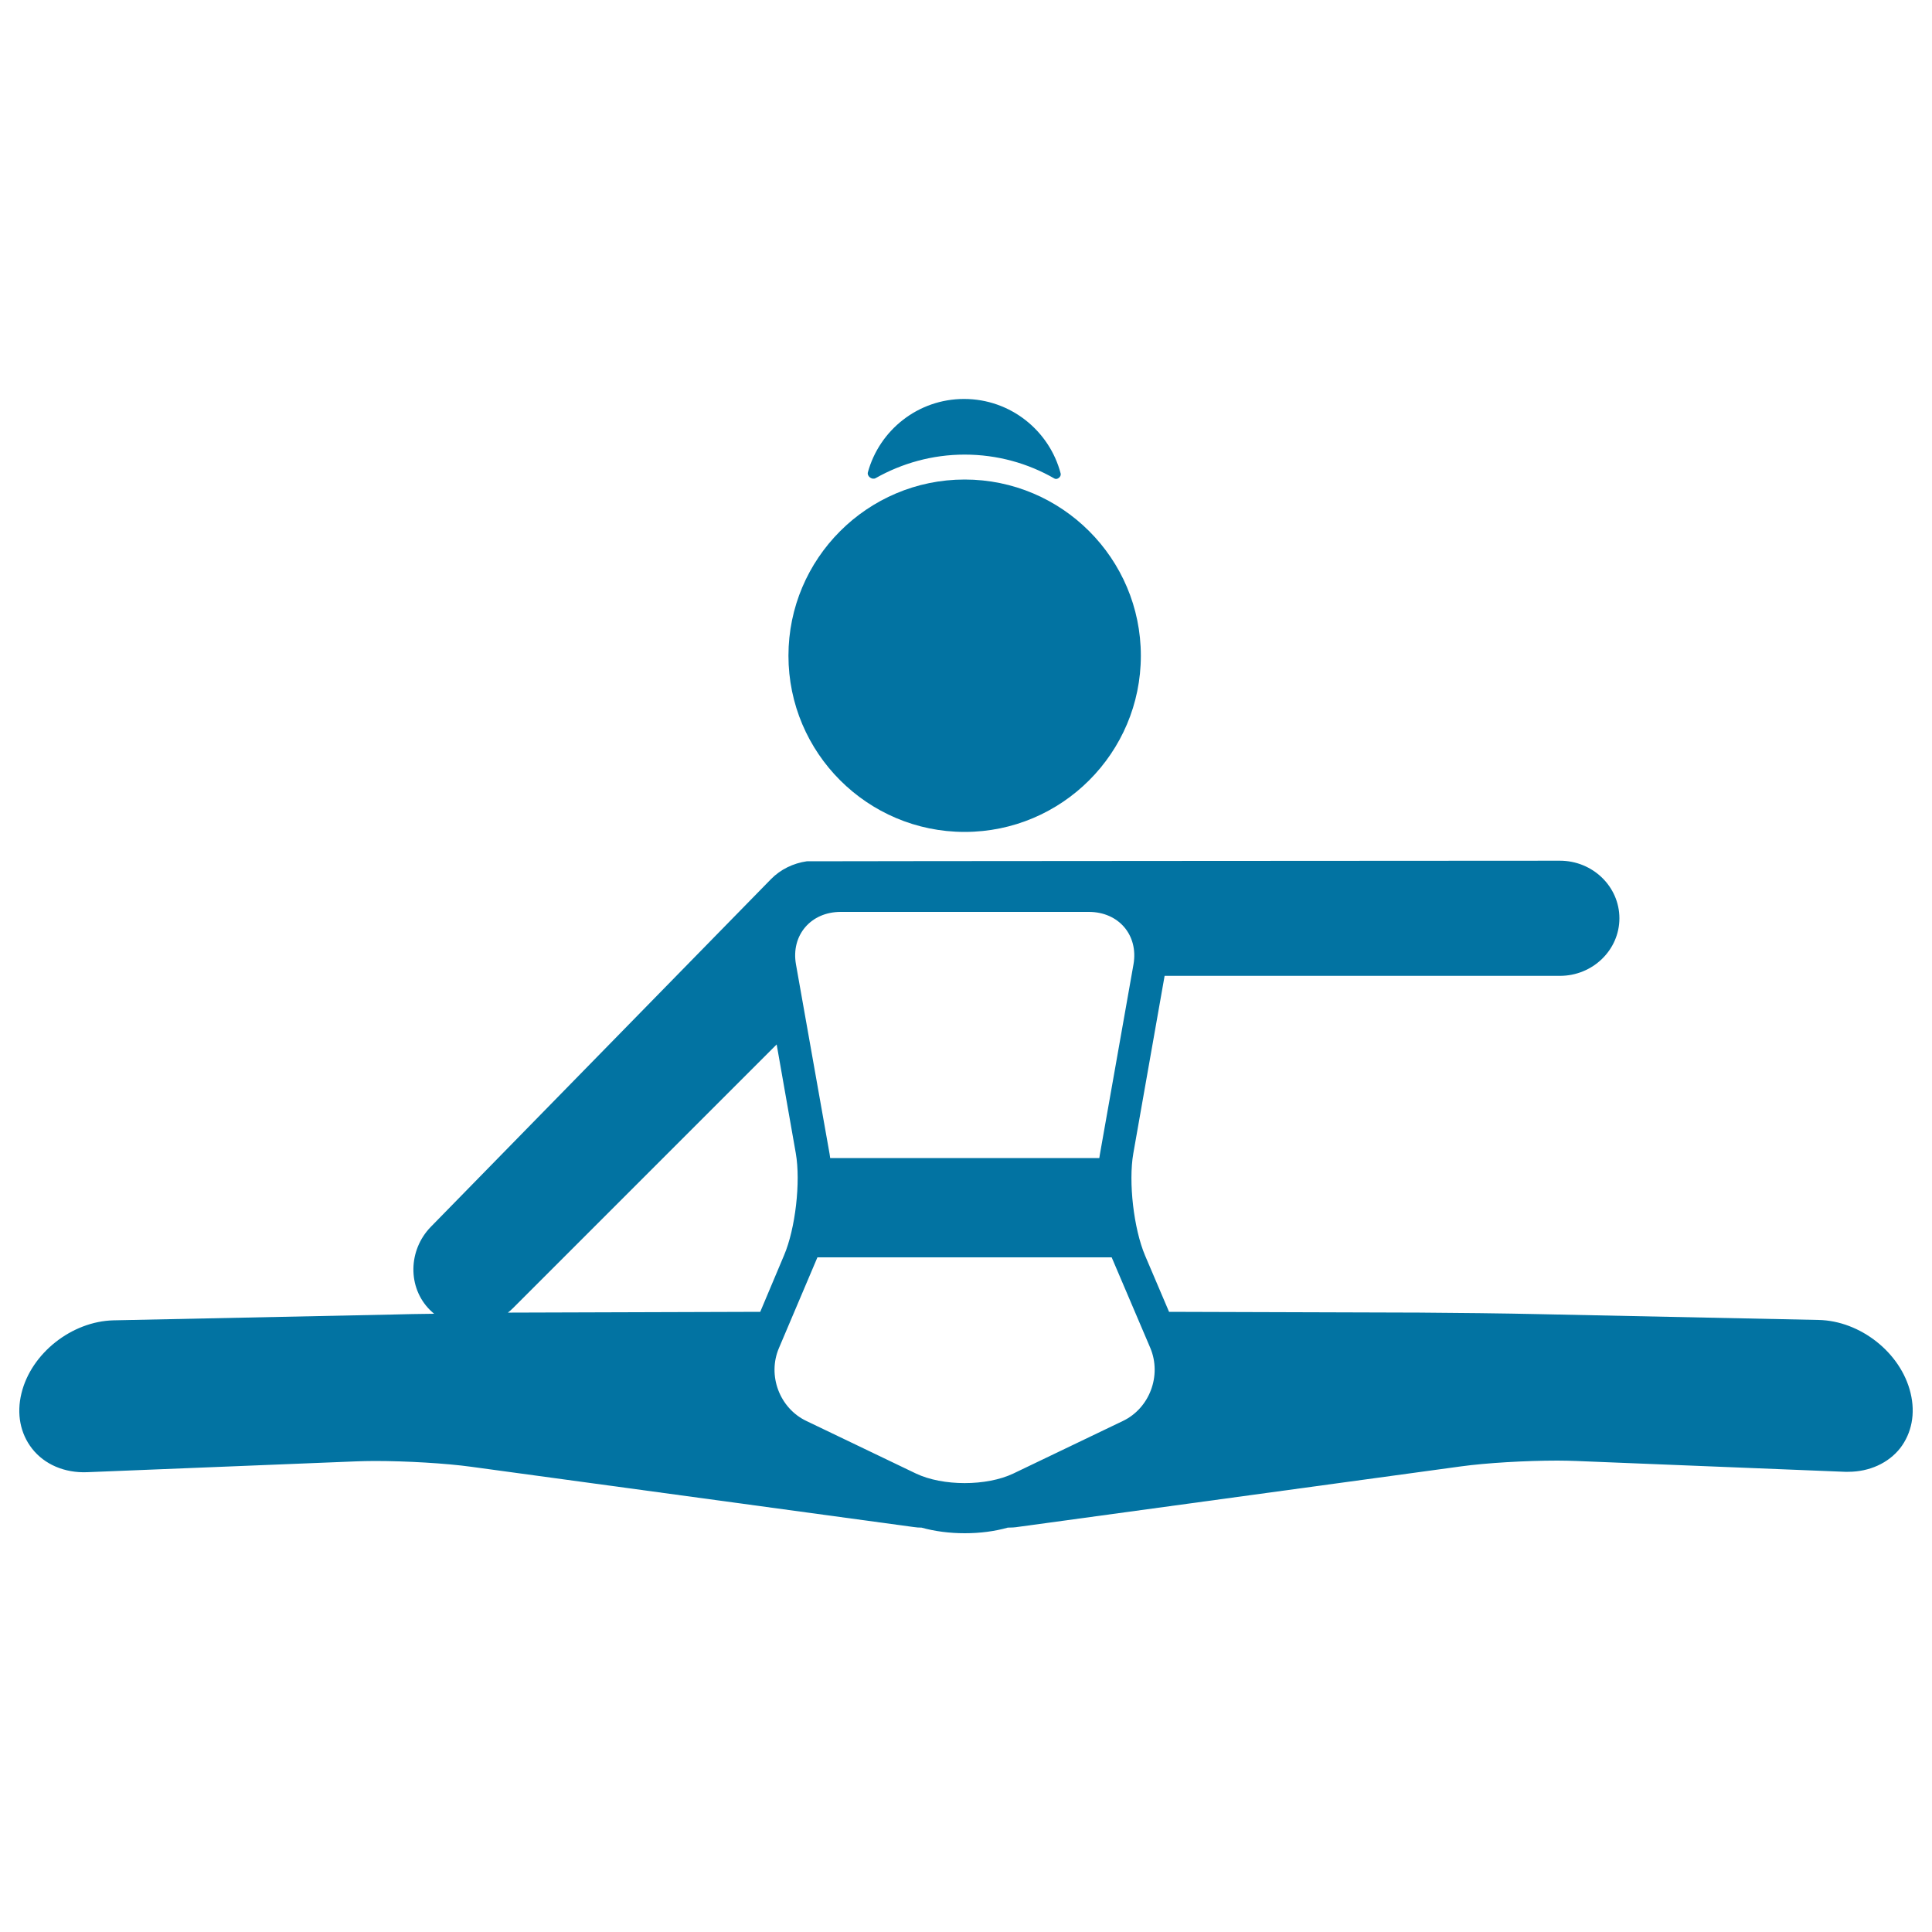 <svg xmlns="http://www.w3.org/2000/svg" viewBox="0 0 1000 1000" style="fill:#0273a2">
<title>Female Streching Legs And Arm SVG icon</title>
<g><path d="M453.2,247.5c13.6-7.7,29.4-12.2,46.1-12.2c16.9,0,32.8,4.5,46.5,12.4c1.4,0.8,3.6-0.9,3.2-2.6c-5.8-22.2-26-38.6-50-38.6c-23.8,0-43.8,16.1-49.8,38C448.7,246.6,451.4,248.5,453.2,247.5z"/><path d="M499.3,430.6c50.3,0,91.2-40.9,91.2-91.2c0-50.3-40.9-91.2-91.2-91.2c-50.3,0-91.2,40.9-91.2,91.2C408.1,389.7,449,430.6,499.3,430.6z"/><path d="M988.9,721c-5-20.8-26-37.4-47.7-37.8l-144.5-3c-17.1-0.4-44.8-0.7-61.9-0.8L605.1,679l-12.4-29.1c-5.9-13.9-8.7-38.1-6.1-52.9l16.2-91.9h204.6c17,0,30.8-13.4,30.8-29.8s-13.8-29.8-30.8-29.8c0,0-388.7,0.2-389.6,0.3c-0.1,0-0.1,0-0.2,0c-7,1-13.6,4.2-18.5,9.2l-176.1,180c-11.8,12.1-12.1,31.4-0.5,43c0.7,0.7,1.4,1.3,2.2,2c-7.8,0.1-15.3,0.2-21.4,0.4l-144.5,3c-21.7,0.5-42.7,17.1-47.7,37.8c-2.6,10.6-0.6,20.8,5.5,28.6c6.4,8.2,16.9,12.7,28.6,12.2l139.1-5.6c2.9-0.1,6.1-0.2,9.7-0.2c16.4,0,36.9,1.2,49.9,3l229.1,31.2c1.3,0.2,2.7,0.3,4,0.3c6.8,1.9,14.5,2.9,22.4,2.9c7.9,0,15.5-1,22.2-2.9c1.8,0,3.7-0.1,5.5-0.4L756.2,759c13-1.8,33.5-3,49.9-3c3.6,0,6.8,0.1,9.7,0.2l139.1,5.6c0.6,0,1.2,0,1.7,0c11,0,20.8-4.5,26.9-12.2C989.5,741.8,991.5,731.7,988.9,721z M435.1,472h128.5c15.4,0,25.7,12,23.1,27.1l-17.4,98.4c-0.1,0.6-0.2,1.3-0.3,1.9H429.7c-0.1-0.7-0.2-1.4-0.3-2.1L412,499.2C409.3,484.1,419.7,472,435.1,472z M265.2,679.4c-0.7,0-1.5,0-2.3,0c0.9-0.7,1.8-1.5,2.6-2.3L402,540.6l9.9,56.3c2.6,14.8-0.2,39.1-6.1,52.9L393.5,679L265.2,679.4z M581.2,735.5l-56.7,27.2c-13.9,6.6-36.5,6.6-50.4,0l-56.7-27.2c-13.9-6.6-20.3-23.6-14.2-37.8l19.9-46.9h152.3l20,46.9C601.4,712,595,728.9,581.2,735.5z"/></g>
</svg>
